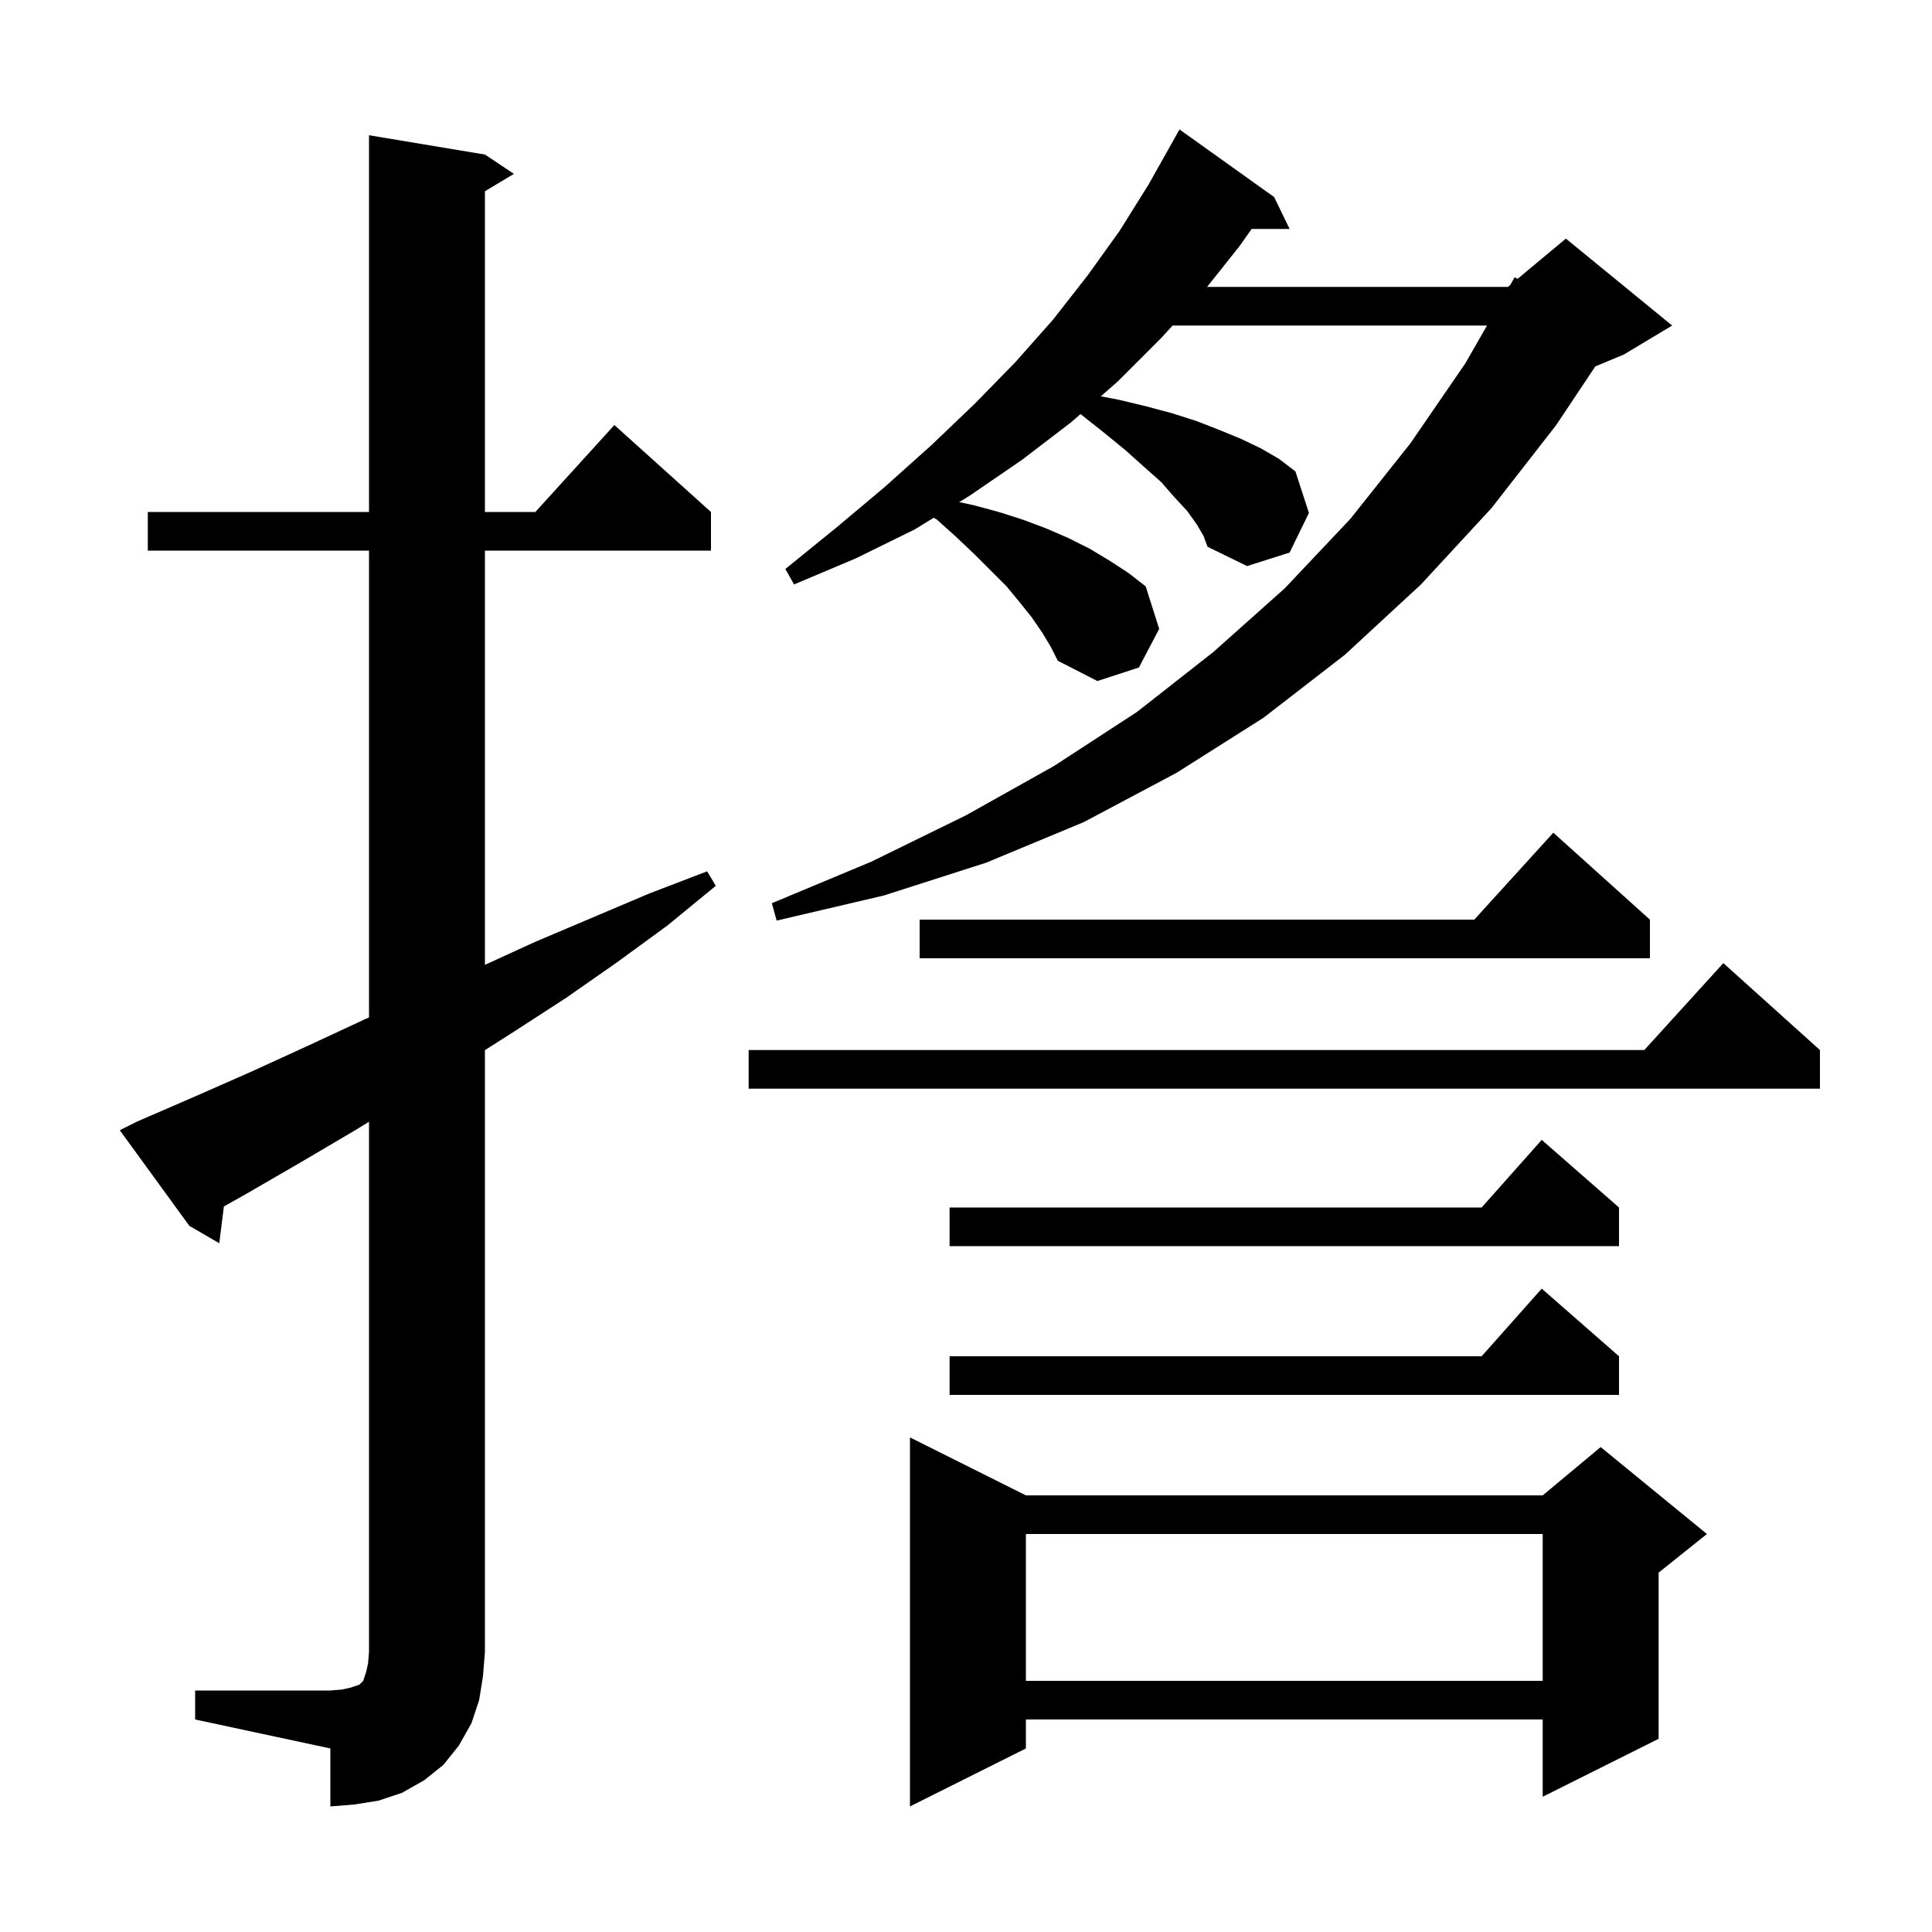 <svg xmlns="http://www.w3.org/2000/svg" xmlns:xlink="http://www.w3.org/1999/xlink" version="1.1" baseProfile="full" viewBox="0 0 200 200" width="200" height="200">
<g fill="black">
<path d="M 106.2 154.8 L 159.7 154.8 L 165.7 149.8 L 176.7 158.8 L 171.7 162.8 L 171.7 180.0 L 159.7 186.0 L 159.7 178.0 L 106.2 178.0 L 106.2 181.0 L 94.2 187.0 L 94.2 148.8 Z M 20.2 175.0 L 34.2 175.0 L 35.4 174.9 L 36.3 174.7 L 37.2 174.4 L 37.6 174.0 L 37.9 173.1 L 38.1 172.2 L 38.2 171.0 L 38.2 116.129 L 36.6 117.1 L 31.0 120.4 L 25.3 123.7 L 23.176 124.892 L 22.7 128.7 L 19.6 126.9 L 12.4 117.0 L 14.2 116.1 L 20.2 113.5 L 26.1 110.9 L 32.0 108.2 L 37.8 105.5 L 38.2 105.324 L 38.2 57.0 L 15.3 57.0 L 15.3 53.0 L 38.2 53.0 L 38.2 14.0 L 50.2 16.0 L 53.2 18.0 L 50.2 19.8 L 50.2 53.0 L 55.418 53.0 L 63.6 44.0 L 73.6 53.0 L 73.6 57.0 L 50.2 57.0 L 50.2 99.88 L 55.4 97.5 L 67.2 92.5 L 73.2 90.2 L 74.1 91.7 L 69.1 95.8 L 63.9 99.6 L 58.6 103.3 L 53.2 106.8 L 50.2 108.709 L 50.2 171.0 L 50.0 173.5 L 49.6 176.0 L 48.8 178.4 L 47.5 180.7 L 45.9 182.7 L 43.9 184.3 L 41.6 185.6 L 39.2 186.4 L 36.7 186.8 L 34.2 187.0 L 34.2 181.0 L 20.2 178.0 Z M 106.2 158.8 L 106.2 174.0 L 159.7 174.0 L 159.7 158.8 Z M 167.6 140.4 L 167.6 144.4 L 98.3 144.4 L 98.3 140.4 L 153.378 140.4 L 159.6 133.4 Z M 167.6 125.0 L 167.6 129.0 L 98.3 129.0 L 98.3 125.0 L 153.378 125.0 L 159.6 118.0 Z M 188.4 108.7 L 188.4 112.7 L 77.5 112.7 L 77.5 108.7 L 170.218 108.7 L 178.4 99.7 Z M 170.8 95.2 L 170.8 99.2 L 95.2 99.2 L 95.2 95.2 L 152.618 95.2 L 160.8 86.2 Z M 123.9 54.3 L 122.9 52.9 L 121.6 51.5 L 120.2 49.9 L 118.4 48.3 L 116.5 46.6 L 114.3 44.8 L 111.9 42.9 L 111.845 42.873 L 110.9 43.7 L 105.8 47.6 L 100.4 51.3 L 99.296 51.978 L 100.8 52.3 L 103.4 53.0 L 105.9 53.8 L 108.3 54.7 L 110.6 55.7 L 112.8 56.8 L 114.8 58.0 L 116.8 59.3 L 118.6 60.7 L 120.0 65.1 L 117.9 69.1 L 113.6 70.5 L 109.5 68.4 L 108.8 67.0 L 107.9 65.5 L 106.8 63.9 L 105.6 62.4 L 104.2 60.7 L 100.9 57.4 L 99.0 55.6 L 97.0 53.8 L 96.656 53.599 L 94.7 54.8 L 88.6 57.8 L 82.2 60.5 L 81.3 58.9 L 86.6 54.6 L 91.6 50.4 L 96.4 46.1 L 100.9 41.8 L 105.1 37.5 L 109.0 33.1 L 112.6 28.5 L 115.9 23.9 L 118.9 19.1 L 121.6 14.3 L 122.1 13.4 L 131.9 20.4 L 133.5 23.7 L 129.571 23.7 L 128.3 25.5 L 124.957 29.7 L 156.1 29.7 L 156.343 29.497 L 156.8 28.7 L 157.097 28.869 L 162.1 24.7 L 173.1 33.7 L 168.1 36.7 L 165.146 37.931 L 161.1 44.0 L 154.4 52.6 L 147.1 60.5 L 139.2 67.8 L 130.8 74.3 L 121.8 80.0 L 112.2 85.1 L 102.1 89.3 L 91.5 92.7 L 80.4 95.3 L 79.9 93.5 L 90.2 89.2 L 100.0 84.4 L 109.1 79.3 L 117.7 73.7 L 125.6 67.5 L 133.0 60.9 L 139.8 53.7 L 146.0 45.9 L 151.7 37.6 L 153.935 33.7 L 121.387 33.7 L 120.2 35.0 L 115.7 39.5 L 113.958 41.024 L 115.9 41.4 L 118.8 42.1 L 121.4 42.8 L 123.9 43.6 L 126.2 44.5 L 128.4 45.4 L 130.5 46.4 L 132.4 47.5 L 134.1 48.8 L 135.5 53.1 L 133.5 57.2 L 129.1 58.6 L 125.0 56.6 L 124.6 55.5 Z " />
</g>
</svg>